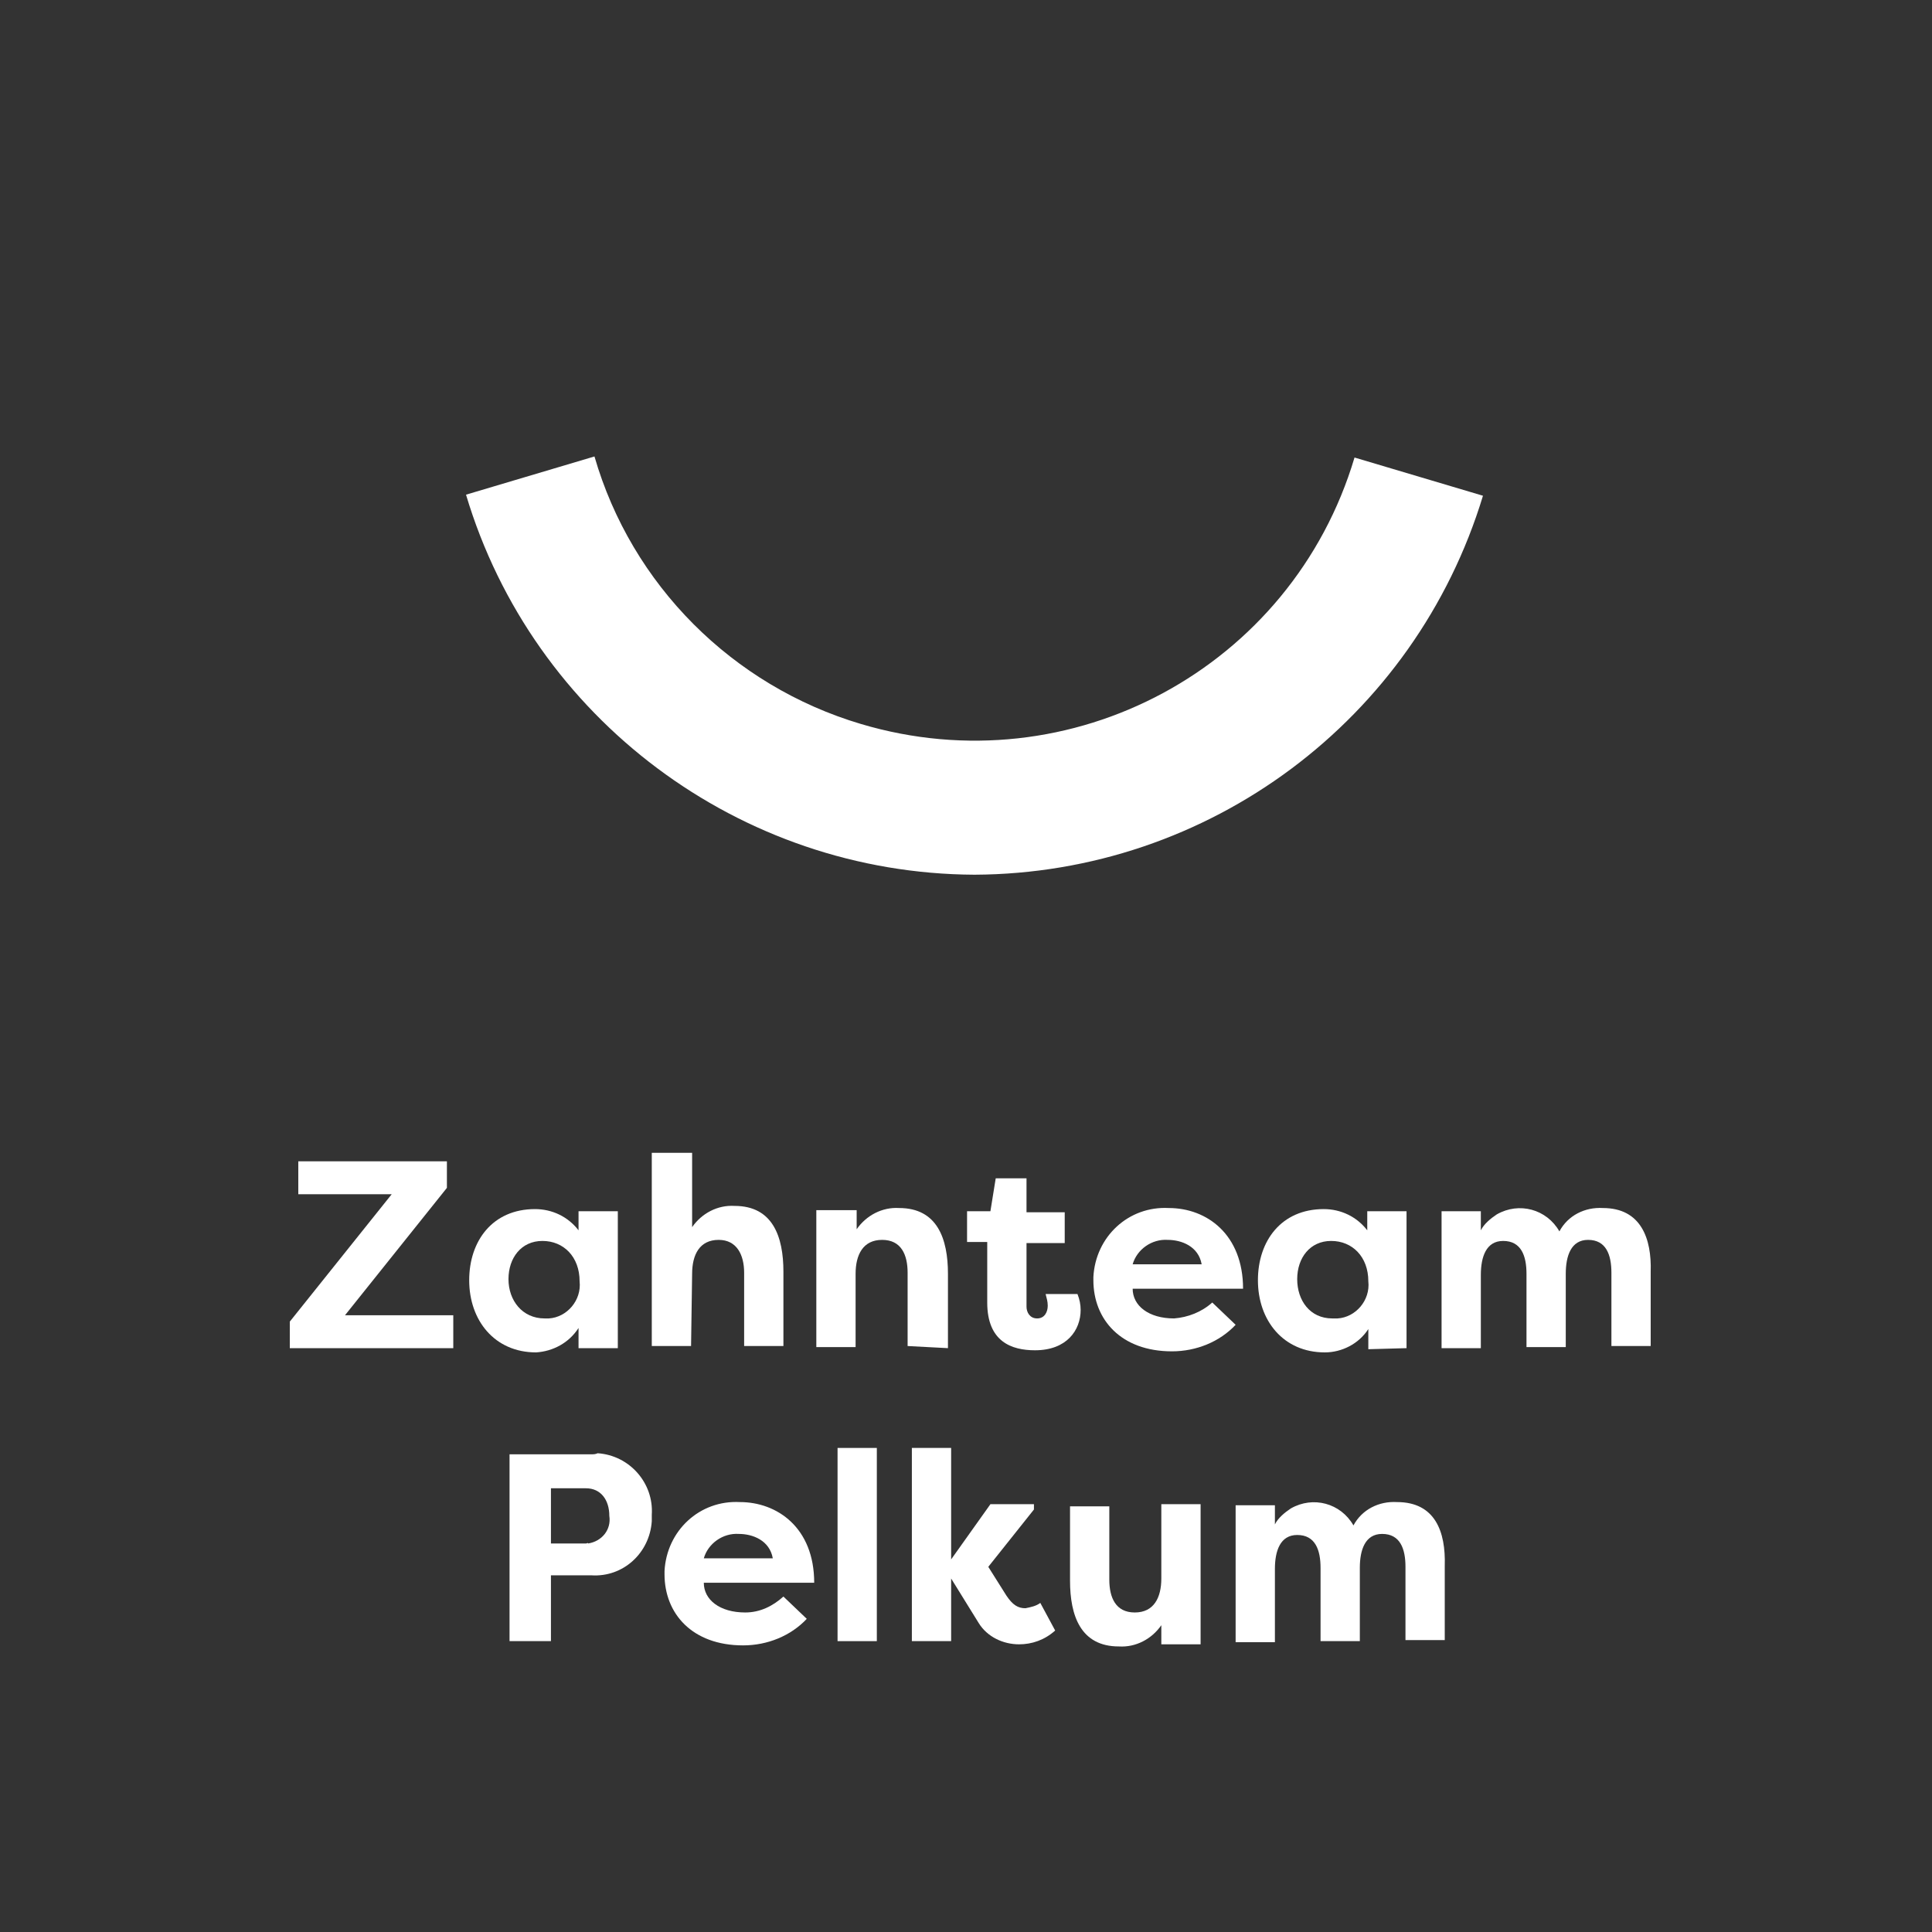 <?xml version="1.0" encoding="utf-8"?>
<svg xmlns="http://www.w3.org/2000/svg" id="Camada_1" style="enable-background:new 0 0 182 182;" version="1.1" viewBox="0 0 182 182" x="0px" y="0px">
<rect x="0" y="0" width="182" height="182" fill="#333333" stroke="none"/>
<style type="text/css">
	.st0{fill:#FFFFFF;}
</style>
<g id="Gruppe_37" transform="translate(-153 -452)">
	<g id="logo_zahnteam-pelkum" transform="translate(180.3 495.3)">
		<path class="st0" d="M42.4,98.2c-3.8-0.2-6.9,2.7-7.1,6.5c0,0.1,0,0.2,0,0.3c0,3.7,2.6,6.7,7.4,6.7&#xD;&#xA;			c2.3,0,4.5-0.9,6-2.5l-2.2-2.1c-1,0.9-2.2,1.5-3.6,1.5c-2.4,0-3.9-1.2-3.9-2.8h10.4C49.4,100.6,45.9,98.2,42.4,98.2z M39,103.5&#xD;&#xA;			c0.4-1.4,1.8-2.4,3.3-2.3c1.3,0,2.9,0.6,3.2,2.3H39z" id="Pfad_6"/>
		<path class="st0" d="M104.3,98.2c-1.7-0.1-3.3,0.7-4.1,2.2c-1.2-2.1-3.8-2.8-5.9-1.6c-0.6,0.4-1.2,0.9-1.5,1.5v-1.8&#xD;&#xA;			h-3.7v12.9h3.7v-6.9c0-1.7,0.5-3.2,2.1-3.2c1.7,0,2.2,1.4,2.2,3.1v6.9h3.7v-6.9c0-1.7,0.5-3.2,2.1-3.2c1.7,0,2.2,1.4,2.2,3.1v6.9&#xD;&#xA;			h3.7v-7C108.9,101,107.9,98.2,104.3,98.2z" id="Pfad_7"/>
		<path class="st0" d="M69.3,108.2c-0.7,0-1.2-0.3-1.8-1.2l-1.7-2.7l4.3-5.4v-0.5H66l-3.7,5.2V93.1h-3.7v18.2h3.7v-5.9&#xD;&#xA;			l2.6,4.2c0.8,1.3,2.3,2,3.8,2c1.2,0,2.4-0.4,3.4-1.3l-1.4-2.6C70.3,108,69.8,108.1,69.3,108.2z" id="Pfad_8"/>
		<path class="st0" d="M28.4,93.7h-7.7v17.6h3.9v-6.2h3.8c3,0.2,5.5-2.1,5.7-5.1c0-0.2,0-0.4,0-0.6&#xD;&#xA;			c0.2-3-2.1-5.6-5.1-5.8C28.8,93.7,28.6,93.7,28.4,93.7z M27.9,102.1h-3.3v-5.2h3.3c1.4,0,2.2,1.1,2.2,2.6c0.2,1.3-0.7,2.4-2,2.6&#xD;&#xA;			C28.1,102,28,102.1,27.9,102.1L27.9,102.1z" id="Pfad_9"/>
		<rect class="st0" height="18.2" id="Rechteck_1" width="3.7" x="51.6" y="93.1"/>
		<path class="st0" d="M82.1,105.4c0,1.8-0.7,3.2-2.5,3.2s-2.4-1.4-2.4-3.1v-6.9h-3.7v7c0,3.3,1,6.2,4.6,6.2&#xD;&#xA;			c1.6,0.1,3.1-0.7,4-2v1.8h3.7V98.4h-3.7V105.4z" id="Pfad_10"/>
		<path class="st0" d="M105.2,83.7V70.8h-3.7v1.8c-1-1.3-2.5-2-4.1-2c-4,0-6.2,3-6.2,6.7c0,3.8,2.4,6.8,6.3,6.8&#xD;&#xA;			c1.6,0,3.2-0.8,4.1-2.2v1.9L105.2,83.7L105.2,83.7z M98.2,80.9c-2.1,0-3.3-1.7-3.3-3.7s1.2-3.6,3.2-3.6s3.5,1.5,3.5,3.8&#xD;&#xA;			c0.2,1.8-1.2,3.4-2.9,3.5C98.5,80.9,98.3,80.9,98.2,80.9L98.2,80.9z" id="Pfad_11"/>
		<path class="st0" d="M14.8,68.6v-2.5h-14v3.1h8.8L0,81.2v2.5h15.4v-3.1H5.2L14.8,68.6z" id="Pfad_12"/>
		<path class="st0" d="M70.2,83.9c3,0,4.3-1.9,4.3-3.8c0-0.5-0.1-1-0.3-1.5h-3c0.1,0.4,0.2,0.7,0.2,1.1&#xD;&#xA;			c0,0.6-0.3,1.2-1,1.2s-1-0.6-1-1.1v-6H73v-2.9h-3.6v-3.2h-2.9L66,70.8h-2.2v2.9h1.9v5.7C65.7,83.1,68,83.9,70.2,83.9z" id="Pfad_13"/>
		<path class="st0" d="M27.2,81.8v1.9h3.7V70.8h-3.7v1.8c-1-1.3-2.5-2-4.1-2c-4,0-6.2,3-6.2,6.7c0,3.8,2.4,6.8,6.3,6.8&#xD;&#xA;			C24.8,84,26.3,83.2,27.2,81.8z M20.6,77.2c0-2,1.2-3.6,3.2-3.6s3.5,1.5,3.5,3.8c0.2,1.8-1.2,3.4-2.9,3.5c-0.1,0-0.3,0-0.4,0&#xD;&#xA;			C21.9,80.9,20.6,79.2,20.6,77.2L20.6,77.2z" id="Pfad_14"/>
		<path class="st0" d="M62,83.7v-7c0-3.3-1-6.2-4.6-6.2c-1.6-0.1-3.1,0.7-4,2v-1.8h-3.8v12.9h3.7v-6.9&#xD;&#xA;			c0-1.8,0.7-3.2,2.5-3.2s2.4,1.4,2.4,3.1v6.9L62,83.7z" id="Pfad_15"/>
		<path class="st0" d="M123.7,70.5c-1.7-0.1-3.3,0.7-4.1,2.2c-1.2-2.1-3.8-2.8-5.9-1.6c-0.6,0.4-1.2,0.9-1.5,1.5v-1.8&#xD;&#xA;			h-3.7v12.9h3.7v-6.9c0-1.7,0.5-3.2,2.1-3.2c1.7,0,2.2,1.4,2.2,3.1v6.9h3.7v-6.9c0-1.7,0.5-3.2,2.1-3.2c1.7,0,2.2,1.4,2.2,3.1v6.9&#xD;&#xA;			h3.7v-7C128.3,73.4,127.3,70.5,123.7,70.5z" id="Pfad_16"/>
		<path class="st0" d="M83.3,80.9c-2.4,0-3.9-1.2-3.9-2.8h10.4c0-5.1-3.4-7.6-7-7.6c-3.8-0.2-6.9,2.7-7.1,6.5&#xD;&#xA;			c0,0.1,0,0.2,0,0.3c0,3.7,2.6,6.7,7.4,6.7c2.3,0,4.5-0.9,6-2.5l-2.2-2.1C85.9,80.3,84.6,80.8,83.3,80.9z M82.7,73.5&#xD;&#xA;			c1.3,0,2.9,0.6,3.2,2.3h-6.5C79.8,74.4,81.2,73.4,82.7,73.5L82.7,73.5z" id="Pfad_17"/>
		<path class="st0" d="M37.9,76.7c0-1.8,0.7-3.2,2.5-3.2c1.7,0,2.4,1.4,2.4,3.1v6.9h3.7v-7c0-3.3-1-6.2-4.6-6.2&#xD;&#xA;			c-1.6-0.1-3.1,0.7-4,2v-7h-3.8v18.2h3.7L37.9,76.7z" id="Pfad_18"/>
		<path class="st0" d="M64.5,39.1C86.6,39,106,24.5,112.4,3.4l-12.1-3.6c-5.9,19.8-26.7,31-46.5,25.1&#xD;&#xA;			C41.7,21.3,32.2,11.8,28.7-0.3L16.6,3.3C22.9,24.4,42.4,39,64.5,39.1z" id="Pfad_19"/>
	</g>
</g>
</svg>